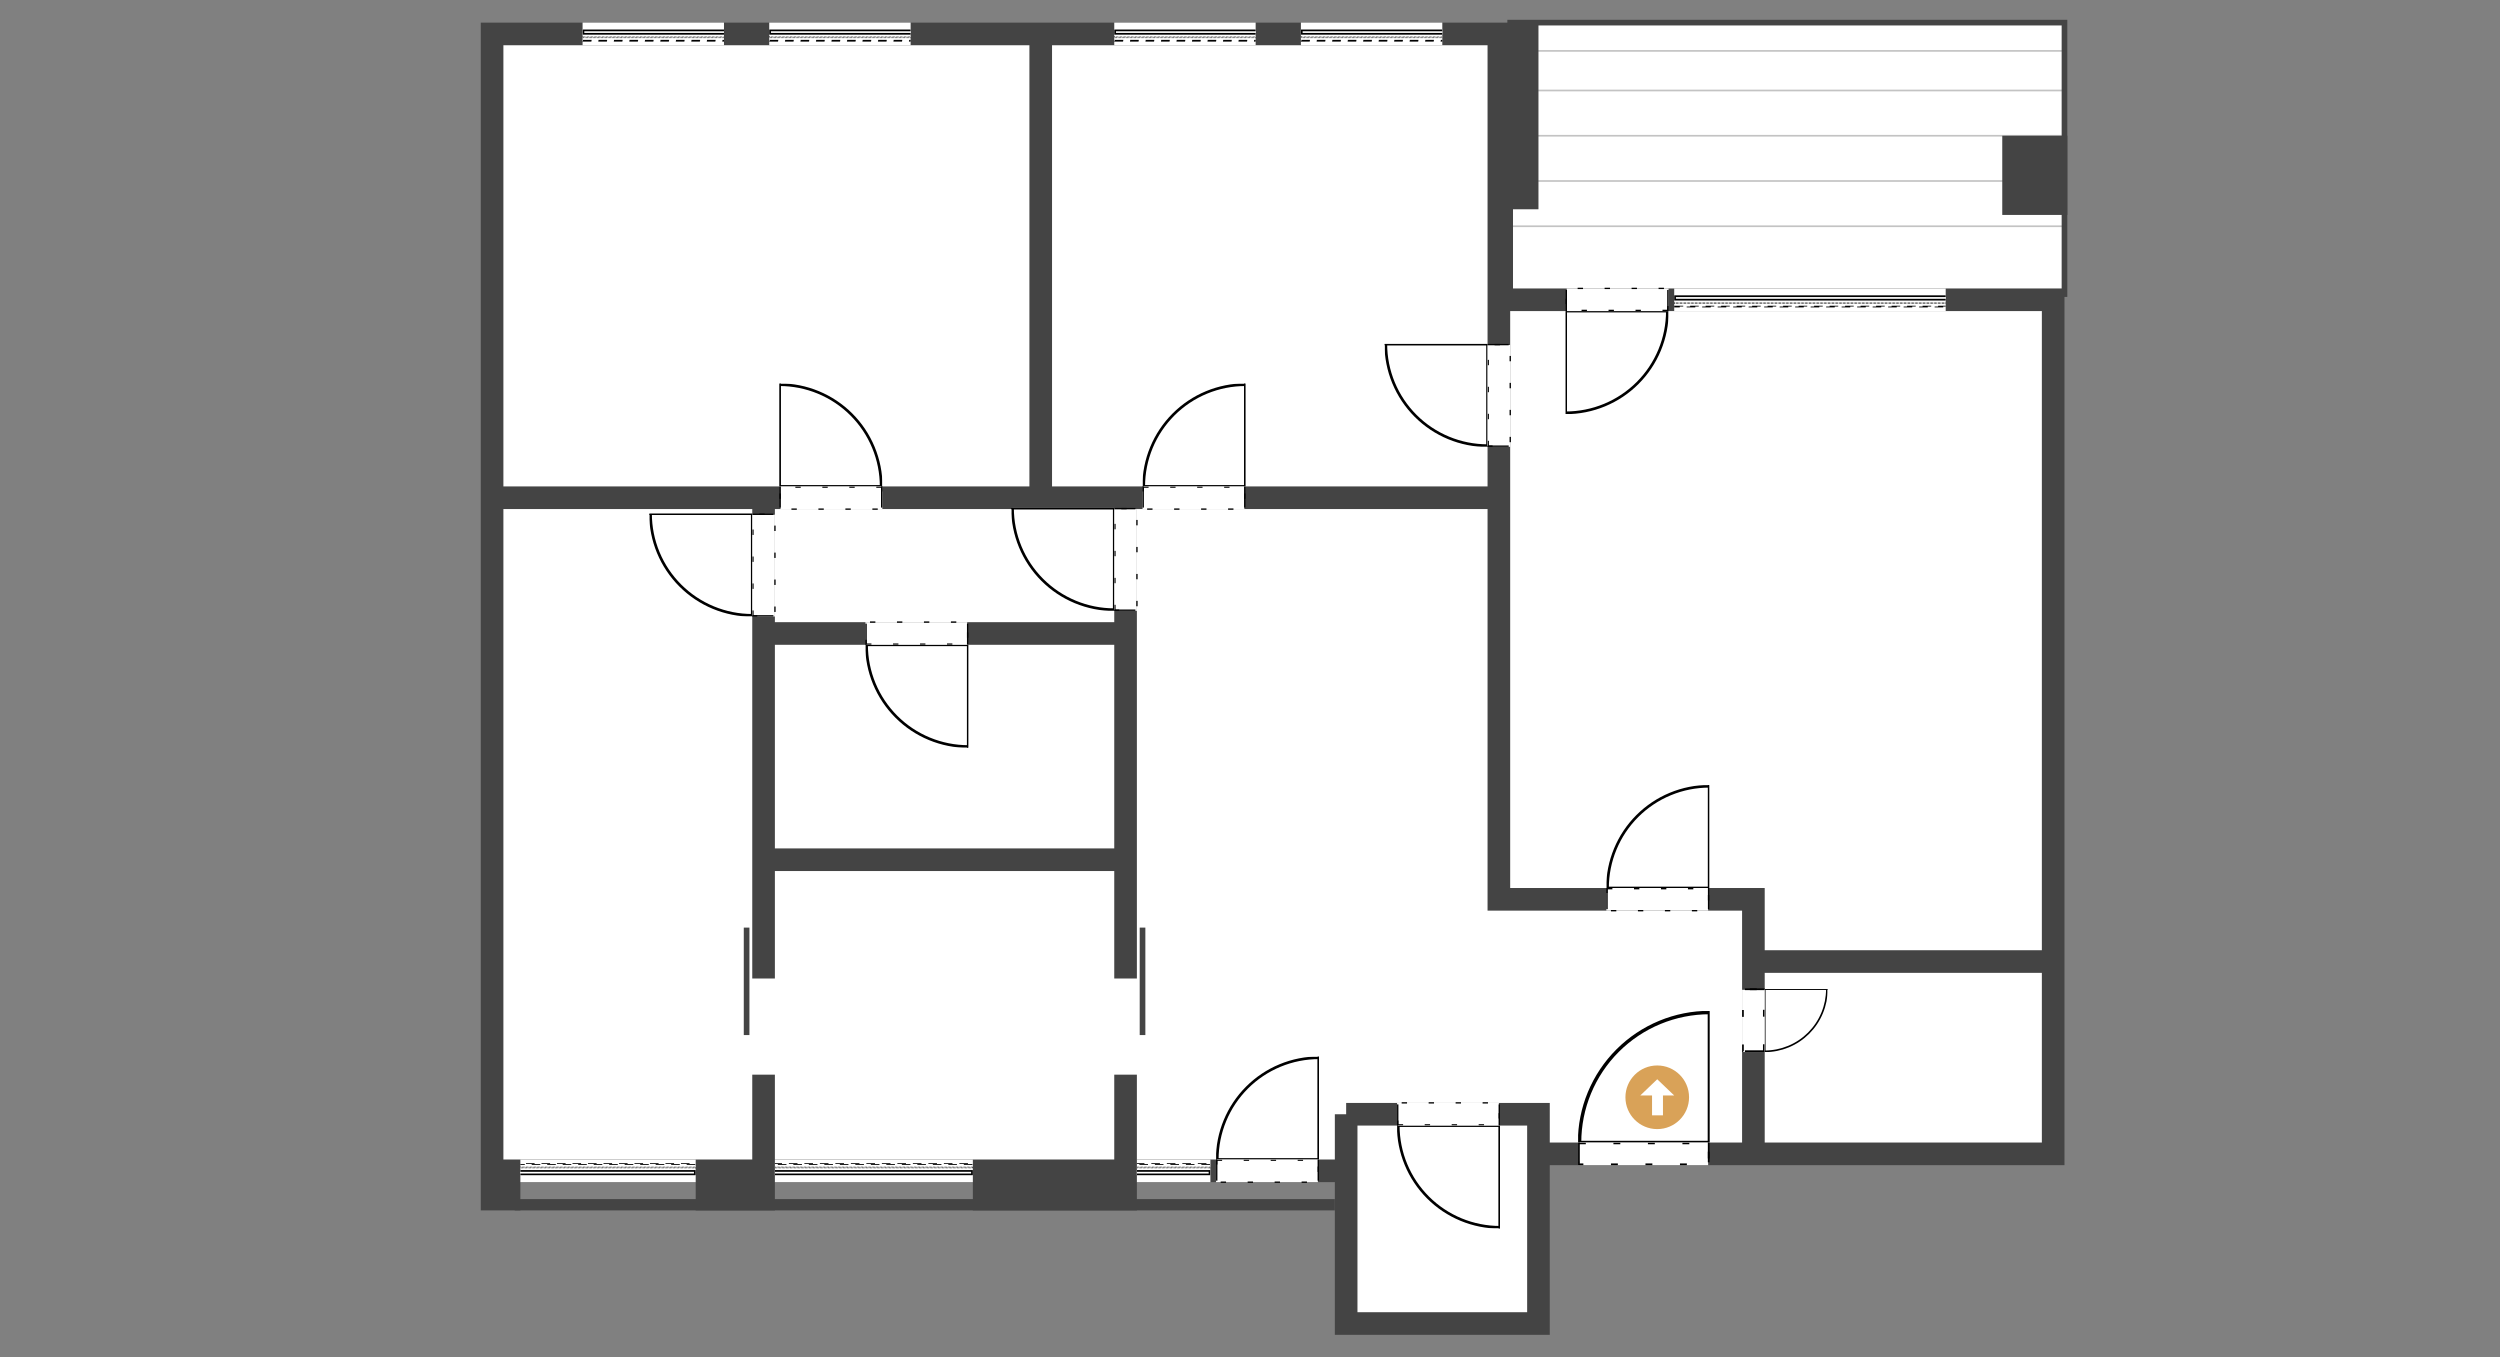 <svg width="442" height="240" viewBox="0 0 442 240" fill="none" xmlns="http://www.w3.org/2000/svg">
<rect x="0" y="0" width="442" height="240" fill="#808080" stroke="none"/>
<path d="M365 4L365 52L267 52L267 4L365 4Z" fill="white" stroke="#444444"/>
<path opacity="0.32" d="M267 24L365 24" stroke="#444444" stroke-width="0.3"/>
<path opacity="0.32" d="M267 32L365 32" stroke="#444444" stroke-width="0.3"/>
<path opacity="0.32" d="M267 40L365 40" stroke="#444444" stroke-width="0.3"/>
<path opacity="0.32" d="M267 16L365 16" stroke="#444444" stroke-width="0.3"/>
<path opacity="0.32" d="M267 9L365 9" stroke="#444444" stroke-width="0.3"/>
<path d="M238 234V207H199V211V212H174V210V207H135V210V212H125V210V207H90V212H87V207V88V7V6H184H265H267H270V35H267H265V53H363V56V170V204H310H272V234H238Z" fill="white"/>
<path d="M87 207V88M87 207V212H90V207M87 207H90M238 197V207H199M238 197H246M238 197V234H272V204M238 197H272V204M272 204H310M265 59V53H363V56V170M265 59V88M265 59V35M265 6H184M265 6V35M265 6H267M363 170V204H310M363 170H310M310 170V204M310 170V159H265V88M265 88H199M87 88V7V6H184M87 88H135M184 88V6M184 88H135M184 88H199M135 88V112M135 207H174M135 207H125M135 207V210M135 207V190M199 207V211V212H174V210M199 207H174M199 207V190M199 88V112M199 112H135M199 112V152M135 112V152M135 152H199M135 152V173M199 152V173M265 35H267M267 35H270V6H267M267 35V6M174 207V210M174 210H198M125 207V210M125 207H90M125 210V212H135V210M125 210H135" stroke="#444444" stroke-width="4"/>
<path d="M202 164V183" stroke="#444444"/>
<path d="M236 213L91 213" stroke="#444444" stroke-width="2"/>
<path d="M132 164V183" stroke="#444444"/>
<path d="M356 36V26H363.5V36H356Z" fill="#444444" stroke="#444444" stroke-width="4"/>
<rect x="279" y="202" width="23" height="4" fill="white"/>
<rect x="279.152" y="202.152" width="22.945" height="3.695" stroke="black" stroke-width="0.305" stroke-dasharray="1.22 4.88"/>
<rect x="279" y="202" width="0.305" height="3.5" fill="black"/>
<rect x="301.945" y="202" width="0.305" height="3.5" fill="black"/>
<g clip-path="url(#clip0_82_2057)">
<mask id="path-17-outside-1_82_2057" maskUnits="userSpaceOnUse" x="278.265" y="178.014" width="25" height="25" fill="black">
<rect fill="white" x="278.265" y="178.014" width="25" height="25"/>
<path d="M302.25 179.014C299.232 179.014 296.243 179.609 293.454 180.764C290.665 181.919 288.131 183.612 285.997 185.747C283.863 187.881 282.169 190.415 281.014 193.204C279.859 195.992 279.265 198.981 279.265 202L302.25 202L302.25 179.014Z"/>
</mask>
<path d="M302.25 179.014C299.232 179.014 296.243 179.609 293.454 180.764C290.665 181.919 288.131 183.612 285.997 185.747C283.863 187.881 282.169 190.415 281.014 193.204C279.859 195.992 279.265 198.981 279.265 202L302.25 202L302.25 179.014Z" fill="white"/>
<path d="M302.25 179.014C299.232 179.014 296.243 179.609 293.454 180.764C290.665 181.919 288.131 183.612 285.997 185.747C283.863 187.881 282.169 190.415 281.014 193.204C279.859 195.992 279.265 198.981 279.265 202L302.25 202L302.25 179.014Z" stroke="black" stroke-width="0.61" mask="url(#path-17-outside-1_82_2057)"/>
</g>
<g clip-path="url(#clip1_82_2057)">
<path d="M293 199.625C289.893 199.625 287.375 197.107 287.375 194C287.375 190.893 289.893 188.375 293 188.375C296.107 188.375 298.625 190.893 298.625 194C298.625 197.107 296.107 199.625 293 199.625Z" fill="#D9A258"/>
<path d="M290 193.681L293 190.812L296 193.681H294.012V197.188H292.081V193.681H290Z" fill="white"/>
</g>
<rect x="301.945" y="178.75" width="0.305" height="23.25" fill="black"/>
<g clip-path="url(#clip2_82_2057)">
<rect x="103" y="4" width="25.48" height="5.182" fill="white"/>
<rect width="25.48" height="0.914" transform="matrix(1 0 0 -1 103 6.134)" fill="white"/>
<rect x="0.152" y="-0.152" width="25.175" height="0.61" transform="matrix(1 0 0 -1 103 5.829)" stroke="black" stroke-width="0.305"/>
<rect x="103.076" y="6.515" width="25.328" height="0.152" stroke="black" stroke-width="0.152" stroke-dasharray="0.09 0.15"/>
<rect x="103.076" y="7.124" width="25.328" height="0.152" stroke="black" stroke-width="0.152" stroke-dasharray="1.52 1.22"/>
</g>
<g clip-path="url(#clip3_82_2057)">
<rect x="123" y="209.609" width="31.48" height="0.61" transform="rotate(180 123 209.609)" fill="white"/>
<rect x="123" y="209" width="31.48" height="5.182" transform="rotate(180 123 209)" fill="white"/>
<rect width="31.48" height="0.914" transform="matrix(-1 8.74228e-08 8.74228e-08 1 123 206.866)" fill="white"/>
<rect x="-0.152" y="0.152" width="31.175" height="0.61" transform="matrix(-1 8.74228e-08 8.74228e-08 1 122.695 206.866)" stroke="black" stroke-width="0.305"/>
<rect x="122.924" y="206.485" width="31.328" height="0.152" transform="rotate(180 122.924 206.485)" stroke="black" stroke-width="0.152" stroke-dasharray="0.09 0.15"/>
<rect x="122.924" y="205.876" width="31.328" height="0.152" transform="rotate(180 122.924 205.876)" stroke="black" stroke-width="0.152" stroke-dasharray="1.52 1.22"/>
</g>
<g clip-path="url(#clip4_82_2057)">
<rect x="172" y="209.609" width="35.48" height="0.61" transform="rotate(180 172 209.609)" fill="white"/>
<rect x="172" y="209" width="35.48" height="5.182" transform="rotate(180 172 209)" fill="white"/>
<rect width="35.48" height="0.914" transform="matrix(-1 8.74228e-08 8.74228e-08 1 172 206.866)" fill="white"/>
<rect x="-0.152" y="0.152" width="35.175" height="0.61" transform="matrix(-1 8.74228e-08 8.74228e-08 1 171.695 206.866)" stroke="black" stroke-width="0.305"/>
<rect x="171.924" y="206.485" width="35.328" height="0.152" transform="rotate(180 171.924 206.485)" stroke="black" stroke-width="0.152" stroke-dasharray="0.09 0.15"/>
<rect x="171.924" y="205.876" width="35.328" height="0.152" transform="rotate(180 171.924 205.876)" stroke="black" stroke-width="0.152" stroke-dasharray="1.52 1.22"/>
</g>
<g clip-path="url(#clip5_82_2057)">
<rect x="214" y="209.609" width="13.48" height="0.61" transform="rotate(180 214 209.609)" fill="white"/>
<rect x="214" y="209" width="13.48" height="5.182" transform="rotate(180 214 209)" fill="white"/>
<rect width="13.48" height="0.914" transform="matrix(-1 8.74228e-08 8.74228e-08 1 214 206.866)" fill="white"/>
<rect x="-0.152" y="0.152" width="13.175" height="0.61" transform="matrix(-1 8.74228e-08 8.74228e-08 1 213.695 206.866)" stroke="black" stroke-width="0.305"/>
<rect x="213.924" y="206.485" width="13.328" height="0.152" transform="rotate(180 213.924 206.485)" stroke="black" stroke-width="0.152" stroke-dasharray="0.09 0.15"/>
<rect x="213.924" y="205.876" width="13.328" height="0.152" transform="rotate(180 213.924 205.876)" stroke="black" stroke-width="0.152" stroke-dasharray="1.52 1.22"/>
</g>
<g clip-path="url(#clip6_82_2057)">
<rect x="136" y="4" width="25.48" height="5.182" fill="white"/>
<rect width="25.48" height="0.914" transform="matrix(1 0 0 -1 136 6.134)" fill="white"/>
<rect x="0.152" y="-0.152" width="25.175" height="0.61" transform="matrix(1 0 0 -1 136 5.829)" stroke="black" stroke-width="0.305"/>
<rect x="136.076" y="6.515" width="25.328" height="0.152" stroke="black" stroke-width="0.152" stroke-dasharray="0.09 0.15"/>
<rect x="136.076" y="7.124" width="25.328" height="0.152" stroke="black" stroke-width="0.152" stroke-dasharray="1.52 1.22"/>
</g>
<g clip-path="url(#clip7_82_2057)">
<rect x="197" y="4" width="25.48" height="5.182" fill="white"/>
<rect width="25.48" height="0.914" transform="matrix(1 0 0 -1 197 6.134)" fill="white"/>
<rect x="0.152" y="-0.152" width="25.175" height="0.61" transform="matrix(1 0 0 -1 197 5.829)" stroke="black" stroke-width="0.305"/>
<rect x="197.076" y="6.515" width="25.328" height="0.152" stroke="black" stroke-width="0.152" stroke-dasharray="0.09 0.15"/>
<rect x="197.076" y="7.124" width="25.328" height="0.152" stroke="black" stroke-width="0.152" stroke-dasharray="1.52 1.22"/>
</g>
<g clip-path="url(#clip8_82_2057)">
<rect x="296" y="51" width="48.48" height="5.182" fill="white"/>
<rect width="48.48" height="0.914" transform="matrix(1 0 0 -1 296 53.134)" fill="white"/>
<rect x="0.152" y="-0.152" width="48.175" height="0.61" transform="matrix(1 0 0 -1 296 52.829)" stroke="black" stroke-width="0.305"/>
<rect x="296.076" y="53.515" width="48.328" height="0.152" stroke="black" stroke-width="0.152" stroke-dasharray="0.09 0.15"/>
<rect x="296.076" y="54.124" width="48.328" height="0.152" stroke="black" stroke-width="0.152" stroke-dasharray="1.52 1.22"/>
</g>
<g clip-path="url(#clip9_82_2057)">
<rect x="230" y="4" width="25.48" height="5.182" fill="white"/>
<rect width="25.48" height="0.914" transform="matrix(1 0 0 -1 230 6.134)" fill="white"/>
<rect x="0.152" y="-0.152" width="25.175" height="0.61" transform="matrix(1 0 0 -1 230 5.829)" stroke="black" stroke-width="0.305"/>
<rect x="230.076" y="6.515" width="25.328" height="0.152" stroke="black" stroke-width="0.152" stroke-dasharray="0.09 0.15"/>
<rect x="230.076" y="7.124" width="25.328" height="0.152" stroke="black" stroke-width="0.152" stroke-dasharray="1.52 1.22"/>
</g>
<rect x="295" y="55" width="18" height="4" transform="rotate(180 295 55)" fill="white"/>
<rect x="294.881" y="54.881" width="17.957" height="3.892" transform="rotate(-180 294.881 54.881)" stroke="black" stroke-width="0.239" stroke-dasharray="0.95 3.82"/>
<rect x="295" y="55" width="0.239" height="3.739" transform="rotate(-180 295 55)" fill="black"/>
<rect x="277.043" y="55" width="0.239" height="3.739" transform="rotate(-180 277.043 55)" fill="black"/>
<g clip-path="url(#clip10_82_2057)">
<mask id="path-60-outside-2_82_2057" maskUnits="userSpaceOnUse" x="275.793" y="53.988" width="20" height="20" fill="black">
<rect fill="white" x="275.793" y="53.988" width="20" height="20"/>
<path d="M276.804 72.988C279.166 72.988 281.506 72.523 283.688 71.619C285.871 70.715 287.854 69.39 289.524 67.719C291.195 66.049 292.52 64.066 293.424 61.883C294.328 59.701 294.793 57.362 294.793 54.999L276.804 54.999L276.804 72.988Z"/>
</mask>
<path d="M276.804 72.988C279.166 72.988 281.506 72.523 283.688 71.619C285.871 70.715 287.854 69.39 289.524 67.719C291.195 66.049 292.52 64.066 293.424 61.883C294.328 59.701 294.793 57.362 294.793 54.999L276.804 54.999L276.804 72.988Z" fill="white"/>
<path d="M276.804 72.988C279.166 72.988 281.506 72.523 283.688 71.619C285.871 70.715 287.854 69.39 289.524 67.719C291.195 66.049 292.52 64.066 293.424 61.883C294.328 59.701 294.793 57.362 294.793 54.999L276.804 54.999L276.804 72.988Z" stroke="black" stroke-width="0.477" mask="url(#path-60-outside-2_82_2057)"/>
</g>
<rect x="277.043" y="73.196" width="0.239" height="18.196" transform="rotate(180 277.043 73.196)" fill="black"/>
<rect x="263" y="79" width="18" height="4" transform="rotate(-90 263 79)" fill="white"/>
<rect x="263.119" y="78.881" width="17.957" height="3.892" transform="rotate(-90 263.119 78.881)" stroke="black" stroke-width="0.239" stroke-dasharray="0.95 3.82"/>
<rect x="263" y="79" width="0.239" height="3.739" transform="rotate(-90 263 79)" fill="black"/>
<rect x="263" y="61.043" width="0.239" height="3.739" transform="rotate(-90 263 61.043)" fill="black"/>
<g clip-path="url(#clip11_82_2057)">
<mask id="path-66-outside-3_82_2057" maskUnits="userSpaceOnUse" x="244.012" y="59.793" width="20" height="20" fill="black">
<rect fill="white" x="244.012" y="59.793" width="20" height="20"/>
<path d="M245.012 60.804C245.012 63.166 245.477 65.506 246.381 67.688C247.285 69.871 248.61 71.854 250.281 73.524C251.951 75.195 253.934 76.52 256.117 77.424C258.299 78.328 260.638 78.793 263.001 78.793L263.001 60.804L245.012 60.804Z"/>
</mask>
<path d="M245.012 60.804C245.012 63.166 245.477 65.506 246.381 67.688C247.285 69.871 248.61 71.854 250.281 73.524C251.951 75.195 253.934 76.52 256.117 77.424C258.299 78.328 260.638 78.793 263.001 78.793L263.001 60.804L245.012 60.804Z" fill="white"/>
<path d="M245.012 60.804C245.012 63.166 245.477 65.506 246.381 67.688C247.285 69.871 248.61 71.854 250.281 73.524C251.951 75.195 253.934 76.52 256.117 77.424C258.299 78.328 260.638 78.793 263.001 78.793L263.001 60.804L245.012 60.804Z" stroke="black" stroke-width="0.477" mask="url(#path-66-outside-3_82_2057)"/>
</g>
<rect x="244.805" y="61.043" width="0.239" height="18.196" transform="rotate(-90 244.805 61.043)" fill="black"/>
<rect x="202" y="86" width="18" height="4" fill="white"/>
<rect x="202.119" y="86.119" width="17.957" height="3.892" stroke="black" stroke-width="0.239" stroke-dasharray="0.95 3.82"/>
<rect x="202" y="86" width="0.239" height="3.739" fill="black"/>
<rect x="219.957" y="86" width="0.239" height="3.739" fill="black"/>
<g clip-path="url(#clip12_82_2057)">
<mask id="path-72-outside-4_82_2057" maskUnits="userSpaceOnUse" x="201.207" y="67.012" width="20" height="20" fill="black">
<rect fill="white" x="201.207" y="67.012" width="20" height="20"/>
<path d="M220.196 68.012C217.834 68.012 215.494 68.477 213.312 69.381C211.129 70.285 209.146 71.61 207.476 73.281C205.805 74.951 204.48 76.934 203.576 79.117C202.672 81.299 202.207 83.638 202.207 86.001L220.196 86.001L220.196 68.012Z"/>
</mask>
<path d="M220.196 68.012C217.834 68.012 215.494 68.477 213.312 69.381C211.129 70.285 209.146 71.61 207.476 73.281C205.805 74.951 204.48 76.934 203.576 79.117C202.672 81.299 202.207 83.638 202.207 86.001L220.196 86.001L220.196 68.012Z" fill="white"/>
<path d="M220.196 68.012C217.834 68.012 215.494 68.477 213.312 69.381C211.129 70.285 209.146 71.61 207.476 73.281C205.805 74.951 204.48 76.934 203.576 79.117C202.672 81.299 202.207 83.638 202.207 86.001L220.196 86.001L220.196 68.012Z" stroke="black" stroke-width="0.477" mask="url(#path-72-outside-4_82_2057)"/>
</g>
<rect x="219.957" y="67.804" width="0.239" height="18.196" fill="black"/>
<rect x="197" y="108" width="18" height="4" transform="rotate(-90 197 108)" fill="white"/>
<rect x="197.119" y="107.881" width="17.957" height="3.892" transform="rotate(-90 197.119 107.881)" stroke="black" stroke-width="0.239" stroke-dasharray="0.95 3.82"/>
<rect x="197" y="108" width="0.239" height="3.739" transform="rotate(-90 197 108)" fill="black"/>
<rect x="197" y="90.043" width="0.239" height="3.739" transform="rotate(-90 197 90.043)" fill="black"/>
<g clip-path="url(#clip13_82_2057)">
<mask id="path-78-outside-5_82_2057" maskUnits="userSpaceOnUse" x="178.012" y="88.793" width="20" height="20" fill="black">
<rect fill="white" x="178.012" y="88.793" width="20" height="20"/>
<path d="M179.012 89.804C179.012 92.166 179.477 94.506 180.381 96.688C181.285 98.871 182.61 100.854 184.281 102.524C185.951 104.195 187.934 105.52 190.117 106.424C192.299 107.328 194.638 107.793 197.001 107.793L197.001 89.804L179.012 89.804Z"/>
</mask>
<path d="M179.012 89.804C179.012 92.166 179.477 94.506 180.381 96.688C181.285 98.871 182.61 100.854 184.281 102.524C185.951 104.195 187.934 105.52 190.117 106.424C192.299 107.328 194.638 107.793 197.001 107.793L197.001 89.804L179.012 89.804Z" fill="white"/>
<path d="M179.012 89.804C179.012 92.166 179.477 94.506 180.381 96.688C181.285 98.871 182.61 100.854 184.281 102.524C185.951 104.195 187.934 105.52 190.117 106.424C192.299 107.328 194.638 107.793 197.001 107.793L197.001 89.804L179.012 89.804Z" stroke="black" stroke-width="0.477" mask="url(#path-78-outside-5_82_2057)"/>
</g>
<rect x="178.805" y="90.043" width="0.239" height="18.196" transform="rotate(-90 178.805 90.043)" fill="black"/>
<rect x="215" y="205" width="18" height="4" fill="white"/>
<rect x="215.119" y="205.119" width="17.957" height="3.892" stroke="black" stroke-width="0.239" stroke-dasharray="0.95 3.82"/>
<rect x="215" y="205" width="0.239" height="3.739" fill="black"/>
<rect x="232.957" y="205" width="0.239" height="3.739" fill="black"/>
<g clip-path="url(#clip14_82_2057)">
<mask id="path-84-outside-6_82_2057" maskUnits="userSpaceOnUse" x="214.207" y="186.012" width="20" height="20" fill="black">
<rect fill="white" x="214.207" y="186.012" width="20" height="20"/>
<path d="M233.196 187.012C230.834 187.012 228.494 187.477 226.312 188.381C224.129 189.285 222.146 190.61 220.476 192.281C218.805 193.951 217.48 195.934 216.576 198.117C215.672 200.299 215.207 202.638 215.207 205.001L233.196 205.001L233.196 187.012Z"/>
</mask>
<path d="M233.196 187.012C230.834 187.012 228.494 187.477 226.312 188.381C224.129 189.285 222.146 190.61 220.476 192.281C218.805 193.951 217.48 195.934 216.576 198.117C215.672 200.299 215.207 202.638 215.207 205.001L233.196 205.001L233.196 187.012Z" fill="white"/>
<path d="M233.196 187.012C230.834 187.012 228.494 187.477 226.312 188.381C224.129 189.285 222.146 190.61 220.476 192.281C218.805 193.951 217.48 195.934 216.576 198.117C215.672 200.299 215.207 202.638 215.207 205.001L233.196 205.001L233.196 187.012Z" stroke="black" stroke-width="0.477" mask="url(#path-84-outside-6_82_2057)"/>
</g>
<rect x="232.957" y="186.804" width="0.239" height="18.196" fill="black"/>
<rect x="284" y="157" width="18" height="4" fill="white"/>
<rect x="284.119" y="157.119" width="17.957" height="3.892" stroke="black" stroke-width="0.239" stroke-dasharray="0.95 3.82"/>
<rect x="284" y="157" width="0.239" height="3.739" fill="black"/>
<rect x="301.957" y="157" width="0.239" height="3.739" fill="black"/>
<g clip-path="url(#clip15_82_2057)">
<mask id="path-90-outside-7_82_2057" maskUnits="userSpaceOnUse" x="283.207" y="138.011" width="20" height="20" fill="black">
<rect fill="white" x="283.207" y="138.011" width="20" height="20"/>
<path d="M302.196 139.011C299.834 139.011 297.494 139.477 295.312 140.381C293.129 141.285 291.146 142.61 289.476 144.28C287.805 145.95 286.48 147.934 285.576 150.116C284.672 152.299 284.207 154.638 284.207 157L302.196 157L302.196 139.011Z"/>
</mask>
<path d="M302.196 139.011C299.834 139.011 297.494 139.477 295.312 140.381C293.129 141.285 291.146 142.61 289.476 144.28C287.805 145.95 286.48 147.934 285.576 150.116C284.672 152.299 284.207 154.638 284.207 157L302.196 157L302.196 139.011Z" fill="white"/>
<path d="M302.196 139.011C299.834 139.011 297.494 139.477 295.312 140.381C293.129 141.285 291.146 142.61 289.476 144.28C287.805 145.95 286.48 147.934 285.576 150.116C284.672 152.299 284.207 154.638 284.207 157L302.196 157L302.196 139.011Z" stroke="black" stroke-width="0.477" mask="url(#path-90-outside-7_82_2057)"/>
</g>
<rect x="301.957" y="138.804" width="0.239" height="18.196" fill="black"/>
<rect width="18" height="4" transform="matrix(1 5.56363e-08 5.56363e-08 -1 247 199)" fill="white"/>
<rect x="0.119" y="-0.119" width="17.957" height="3.892" transform="matrix(1 5.56363e-08 5.56363e-08 -1 247 198.761)" stroke="black" stroke-width="0.239" stroke-dasharray="0.95 3.82"/>
<rect width="0.239" height="3.739" transform="matrix(1 5.56363e-08 5.56363e-08 -1 247 199)" fill="black"/>
<rect width="0.239" height="3.739" transform="matrix(1 5.56363e-08 5.56363e-08 -1 264.957 199)" fill="black"/>
<g clip-path="url(#clip16_82_2057)">
<mask id="path-96-outside-8_82_2057" maskUnits="userSpaceOnUse" x="246.207" y="197.989" width="20" height="20" fill="black">
<rect fill="white" x="246.207" y="197.989" width="20" height="20"/>
<path d="M265.196 216.989C262.834 216.989 260.494 216.523 258.312 215.619C256.129 214.715 254.146 213.39 252.476 211.72C250.805 210.05 249.48 208.066 248.576 205.884C247.672 203.701 247.207 201.362 247.207 199L265.196 199L265.196 216.989Z"/>
</mask>
<path d="M265.196 216.989C262.834 216.989 260.494 216.523 258.312 215.619C256.129 214.715 254.146 213.39 252.476 211.72C250.805 210.05 249.48 208.066 248.576 205.884C247.672 203.701 247.207 201.362 247.207 199L265.196 199L265.196 216.989Z" fill="white"/>
<path d="M265.196 216.989C262.834 216.989 260.494 216.523 258.312 215.619C256.129 214.715 254.146 213.39 252.476 211.72C250.805 210.05 249.48 208.066 248.576 205.884C247.672 203.701 247.207 201.362 247.207 199L265.196 199L265.196 216.989Z" stroke="black" stroke-width="0.477" mask="url(#path-96-outside-8_82_2057)"/>
</g>
<rect width="0.239" height="18.196" transform="matrix(1 5.56363e-08 5.56363e-08 -1 264.957 217.196)" fill="black"/>
<rect width="18" height="4" transform="matrix(-1 -8.74228e-08 -8.74228e-08 1 156 86)" fill="white"/>
<rect x="-0.119" y="0.119" width="17.957" height="3.892" transform="matrix(-1 -8.74228e-08 -8.74228e-08 1 155.761 86)" stroke="black" stroke-width="0.239" stroke-dasharray="0.95 3.82"/>
<rect width="0.239" height="3.739" transform="matrix(-1 -8.74228e-08 -8.74228e-08 1 156 86)" fill="black"/>
<rect width="0.239" height="3.739" transform="matrix(-1 -8.74228e-08 -8.74228e-08 1 138.043 86)" fill="black"/>
<g clip-path="url(#clip17_82_2057)">
<mask id="path-102-outside-9_82_2057" maskUnits="userSpaceOnUse" x="136.793" y="67.011" width="20" height="20" fill="black">
<rect fill="white" x="136.793" y="67.011" width="20" height="20"/>
<path d="M137.804 68.011C140.166 68.011 142.506 68.477 144.688 69.381C146.871 70.285 148.854 71.61 150.524 73.28C152.195 74.951 153.52 76.934 154.424 79.116C155.328 81.299 155.793 83.638 155.793 86L137.804 86L137.804 68.011Z"/>
</mask>
<path d="M137.804 68.011C140.166 68.011 142.506 68.477 144.688 69.381C146.871 70.285 148.854 71.61 150.524 73.28C152.195 74.951 153.52 76.934 154.424 79.116C155.328 81.299 155.793 83.638 155.793 86L137.804 86L137.804 68.011Z" fill="white"/>
<path d="M137.804 68.011C140.166 68.011 142.506 68.477 144.688 69.381C146.871 70.285 148.854 71.61 150.524 73.28C152.195 74.951 153.52 76.934 154.424 79.116C155.328 81.299 155.793 83.638 155.793 86L137.804 86L137.804 68.011Z" stroke="black" stroke-width="0.477" mask="url(#path-102-outside-9_82_2057)"/>
</g>
<rect width="0.239" height="18.196" transform="matrix(-1 -8.74228e-08 -8.74228e-08 1 138.043 67.804)" fill="black"/>
<rect x="133" y="109" width="18" height="4" transform="rotate(-90 133 109)" fill="white"/>
<rect x="133.119" y="108.881" width="17.957" height="3.892" transform="rotate(-90 133.119 108.881)" stroke="black" stroke-width="0.239" stroke-dasharray="0.95 3.82"/>
<rect x="133" y="109" width="0.239" height="3.739" transform="rotate(-90 133 109)" fill="black"/>
<rect x="133" y="91.043" width="0.239" height="3.739" transform="rotate(-90 133 91.043)" fill="black"/>
<g clip-path="url(#clip18_82_2057)">
<mask id="path-108-outside-10_82_2057" maskUnits="userSpaceOnUse" x="114.012" y="89.793" width="20" height="20" fill="black">
<rect fill="white" x="114.012" y="89.793" width="20" height="20"/>
<path d="M115.012 90.804C115.012 93.166 115.477 95.506 116.381 97.688C117.285 99.871 118.61 101.854 120.281 103.524C121.951 105.195 123.934 106.52 126.117 107.424C128.299 108.328 130.638 108.793 133.001 108.793L133.001 90.804L115.012 90.804Z"/>
</mask>
<path d="M115.012 90.804C115.012 93.166 115.477 95.506 116.381 97.688C117.285 99.871 118.61 101.854 120.281 103.524C121.951 105.195 123.934 106.52 126.117 107.424C128.299 108.328 130.638 108.793 133.001 108.793L133.001 90.804L115.012 90.804Z" fill="white"/>
<path d="M115.012 90.804C115.012 93.166 115.477 95.506 116.381 97.688C117.285 99.871 118.61 101.854 120.281 103.524C121.951 105.195 123.934 106.52 126.117 107.424C128.299 108.328 130.638 108.793 133.001 108.793L133.001 90.804L115.012 90.804Z" stroke="black" stroke-width="0.477" mask="url(#path-108-outside-10_82_2057)"/>
</g>
<rect x="114.805" y="91.043" width="0.239" height="18.196" transform="rotate(-90 114.805 91.043)" fill="black"/>
<rect width="18" height="4" transform="matrix(1 5.56363e-08 5.56363e-08 -1 153 114)" fill="white"/>
<rect x="0.119" y="-0.119" width="17.957" height="3.892" transform="matrix(1 5.56363e-08 5.56363e-08 -1 153 113.761)" stroke="black" stroke-width="0.239" stroke-dasharray="0.95 3.82"/>
<rect width="0.239" height="3.739" transform="matrix(1 5.56363e-08 5.56363e-08 -1 153 114)" fill="black"/>
<rect width="0.239" height="3.739" transform="matrix(1 5.56363e-08 5.56363e-08 -1 170.957 114)" fill="black"/>
<g clip-path="url(#clip19_82_2057)">
<mask id="path-114-outside-11_82_2057" maskUnits="userSpaceOnUse" x="152.207" y="112.988" width="20" height="20" fill="black">
<rect fill="white" x="152.207" y="112.988" width="20" height="20"/>
<path d="M171.196 131.988C168.834 131.988 166.494 131.523 164.312 130.619C162.129 129.715 160.146 128.39 158.476 126.719C156.805 125.049 155.48 123.066 154.576 120.883C153.672 118.701 153.207 116.362 153.207 113.999L171.196 113.999L171.196 131.988Z"/>
</mask>
<path d="M171.196 131.988C168.834 131.988 166.494 131.523 164.312 130.619C162.129 129.715 160.146 128.39 158.476 126.719C156.805 125.049 155.48 123.066 154.576 120.883C153.672 118.701 153.207 116.362 153.207 113.999L171.196 113.999L171.196 131.988Z" fill="white"/>
<path d="M171.196 131.988C168.834 131.988 166.494 131.523 164.312 130.619C162.129 129.715 160.146 128.39 158.476 126.719C156.805 125.049 155.48 123.066 154.576 120.883C153.672 118.701 153.207 116.362 153.207 113.999L171.196 113.999L171.196 131.988Z" stroke="black" stroke-width="0.477" mask="url(#path-114-outside-11_82_2057)"/>
</g>
<rect width="0.239" height="18.196" transform="matrix(1 5.56363e-08 5.56363e-08 -1 170.957 132.196)" fill="black"/>
<rect width="11" height="4" transform="matrix(4.37114e-08 -1 -1 -4.37114e-08 312 186)" fill="white"/>
<rect x="-0.152" y="-0.152" width="10.945" height="3.695" transform="matrix(4.37114e-08 -1 -1 -4.37114e-08 311.695 185.695)" stroke="black" stroke-width="0.305" stroke-dasharray="1.22 4.88"/>
<rect width="0.305" height="3.5" transform="matrix(4.37114e-08 -1 -1 -4.37114e-08 312 186)" fill="black"/>
<rect width="0.305" height="3.5" transform="matrix(4.37114e-08 -1 -1 -4.37114e-08 312 175.055)" fill="black"/>
<g clip-path="url(#clip20_82_2057)">
<mask id="path-120-outside-12_82_2057" maskUnits="userSpaceOnUse" x="310.993" y="173.874" width="13" height="13" fill="black">
<rect fill="white" x="310.993" y="173.874" width="13" height="13"/>
<path d="M322.993 174.88C322.993 176.324 322.709 177.753 322.156 179.087C321.604 180.421 320.794 181.633 319.773 182.654C318.753 183.675 317.541 184.484 316.207 185.037C314.873 185.589 313.444 185.874 312 185.874L312 174.88L322.993 174.88Z"/>
</mask>
<path d="M322.993 174.88C322.993 176.324 322.709 177.753 322.156 179.087C321.604 180.421 320.794 181.633 319.773 182.654C318.753 183.675 317.541 184.484 316.207 185.037C314.873 185.589 313.444 185.874 312 185.874L312 174.88L322.993 174.88Z" fill="white"/>
<path d="M322.993 174.88C322.993 176.324 322.709 177.753 322.156 179.087C321.604 180.421 320.794 181.633 319.773 182.654C318.753 183.675 317.541 184.484 316.207 185.037C314.873 185.589 313.444 185.874 312 185.874L312 174.88L322.993 174.88Z" stroke="black" stroke-width="0.292" mask="url(#path-120-outside-12_82_2057)"/>
</g>
<rect width="0.146" height="11.12" transform="matrix(4.37114e-08 -1 -1 -4.37114e-08 323.119 175.026)" fill="black"/>
<defs>
<clipPath id="clip0_82_2057">
<rect width="23.25" height="23.25" fill="white" transform="translate(279 178.75)"/>
</clipPath>
<clipPath id="clip1_82_2057">
<rect width="12" height="12" fill="white" transform="matrix(-1 0 0 1 299 188)"/>
</clipPath>
<clipPath id="clip2_82_2057">
<rect width="25" height="4" fill="white" transform="translate(103 4)"/>
</clipPath>
<clipPath id="clip3_82_2057">
<rect width="31" height="4" fill="white" transform="translate(123 209) rotate(180)"/>
</clipPath>
<clipPath id="clip4_82_2057">
<rect width="35" height="4" fill="white" transform="translate(172 209) rotate(180)"/>
</clipPath>
<clipPath id="clip5_82_2057">
<rect width="13" height="4" fill="white" transform="translate(214 209) rotate(180)"/>
</clipPath>
<clipPath id="clip6_82_2057">
<rect width="25" height="4" fill="white" transform="translate(136 4)"/>
</clipPath>
<clipPath id="clip7_82_2057">
<rect width="25" height="4" fill="white" transform="translate(197 4)"/>
</clipPath>
<clipPath id="clip8_82_2057">
<rect width="48" height="4" fill="white" transform="translate(296 51)"/>
</clipPath>
<clipPath id="clip9_82_2057">
<rect width="25" height="4" fill="white" transform="translate(230 4)"/>
</clipPath>
<clipPath id="clip10_82_2057">
<rect width="18.196" height="18.196" fill="white" transform="translate(295 73.195) rotate(180)"/>
</clipPath>
<clipPath id="clip11_82_2057">
<rect width="18.196" height="18.196" fill="white" transform="translate(244.805 79) rotate(-90)"/>
</clipPath>
<clipPath id="clip12_82_2057">
<rect width="18.196" height="18.196" fill="white" transform="translate(202 67.805)"/>
</clipPath>
<clipPath id="clip13_82_2057">
<rect width="18.196" height="18.196" fill="white" transform="translate(178.805 108) rotate(-90)"/>
</clipPath>
<clipPath id="clip14_82_2057">
<rect width="18.196" height="18.196" fill="white" transform="translate(215 186.805)"/>
</clipPath>
<clipPath id="clip15_82_2057">
<rect width="18.196" height="18.196" fill="white" transform="translate(284 138.805)"/>
</clipPath>
<clipPath id="clip16_82_2057">
<rect width="18.196" height="18.196" fill="white" transform="matrix(1 1.43059e-07 1.43059e-07 -1 247 217.195)"/>
</clipPath>
<clipPath id="clip17_82_2057">
<rect width="18.196" height="18.196" fill="white" transform="matrix(-1 -1.74846e-07 -1.74846e-07 1 156 67.805)"/>
</clipPath>
<clipPath id="clip18_82_2057">
<rect width="18.196" height="18.196" fill="white" transform="translate(114.805 109) rotate(-90)"/>
</clipPath>
<clipPath id="clip19_82_2057">
<rect width="18.196" height="18.196" fill="white" transform="matrix(1 1.43059e-07 1.43059e-07 -1 153 132.195)"/>
</clipPath>
<clipPath id="clip20_82_2057">
<rect width="11.12" height="11.12" fill="white" transform="matrix(1.31134e-07 -1 -1 -1.31134e-07 323.119 186)"/>
</clipPath>
</defs>
</svg>
